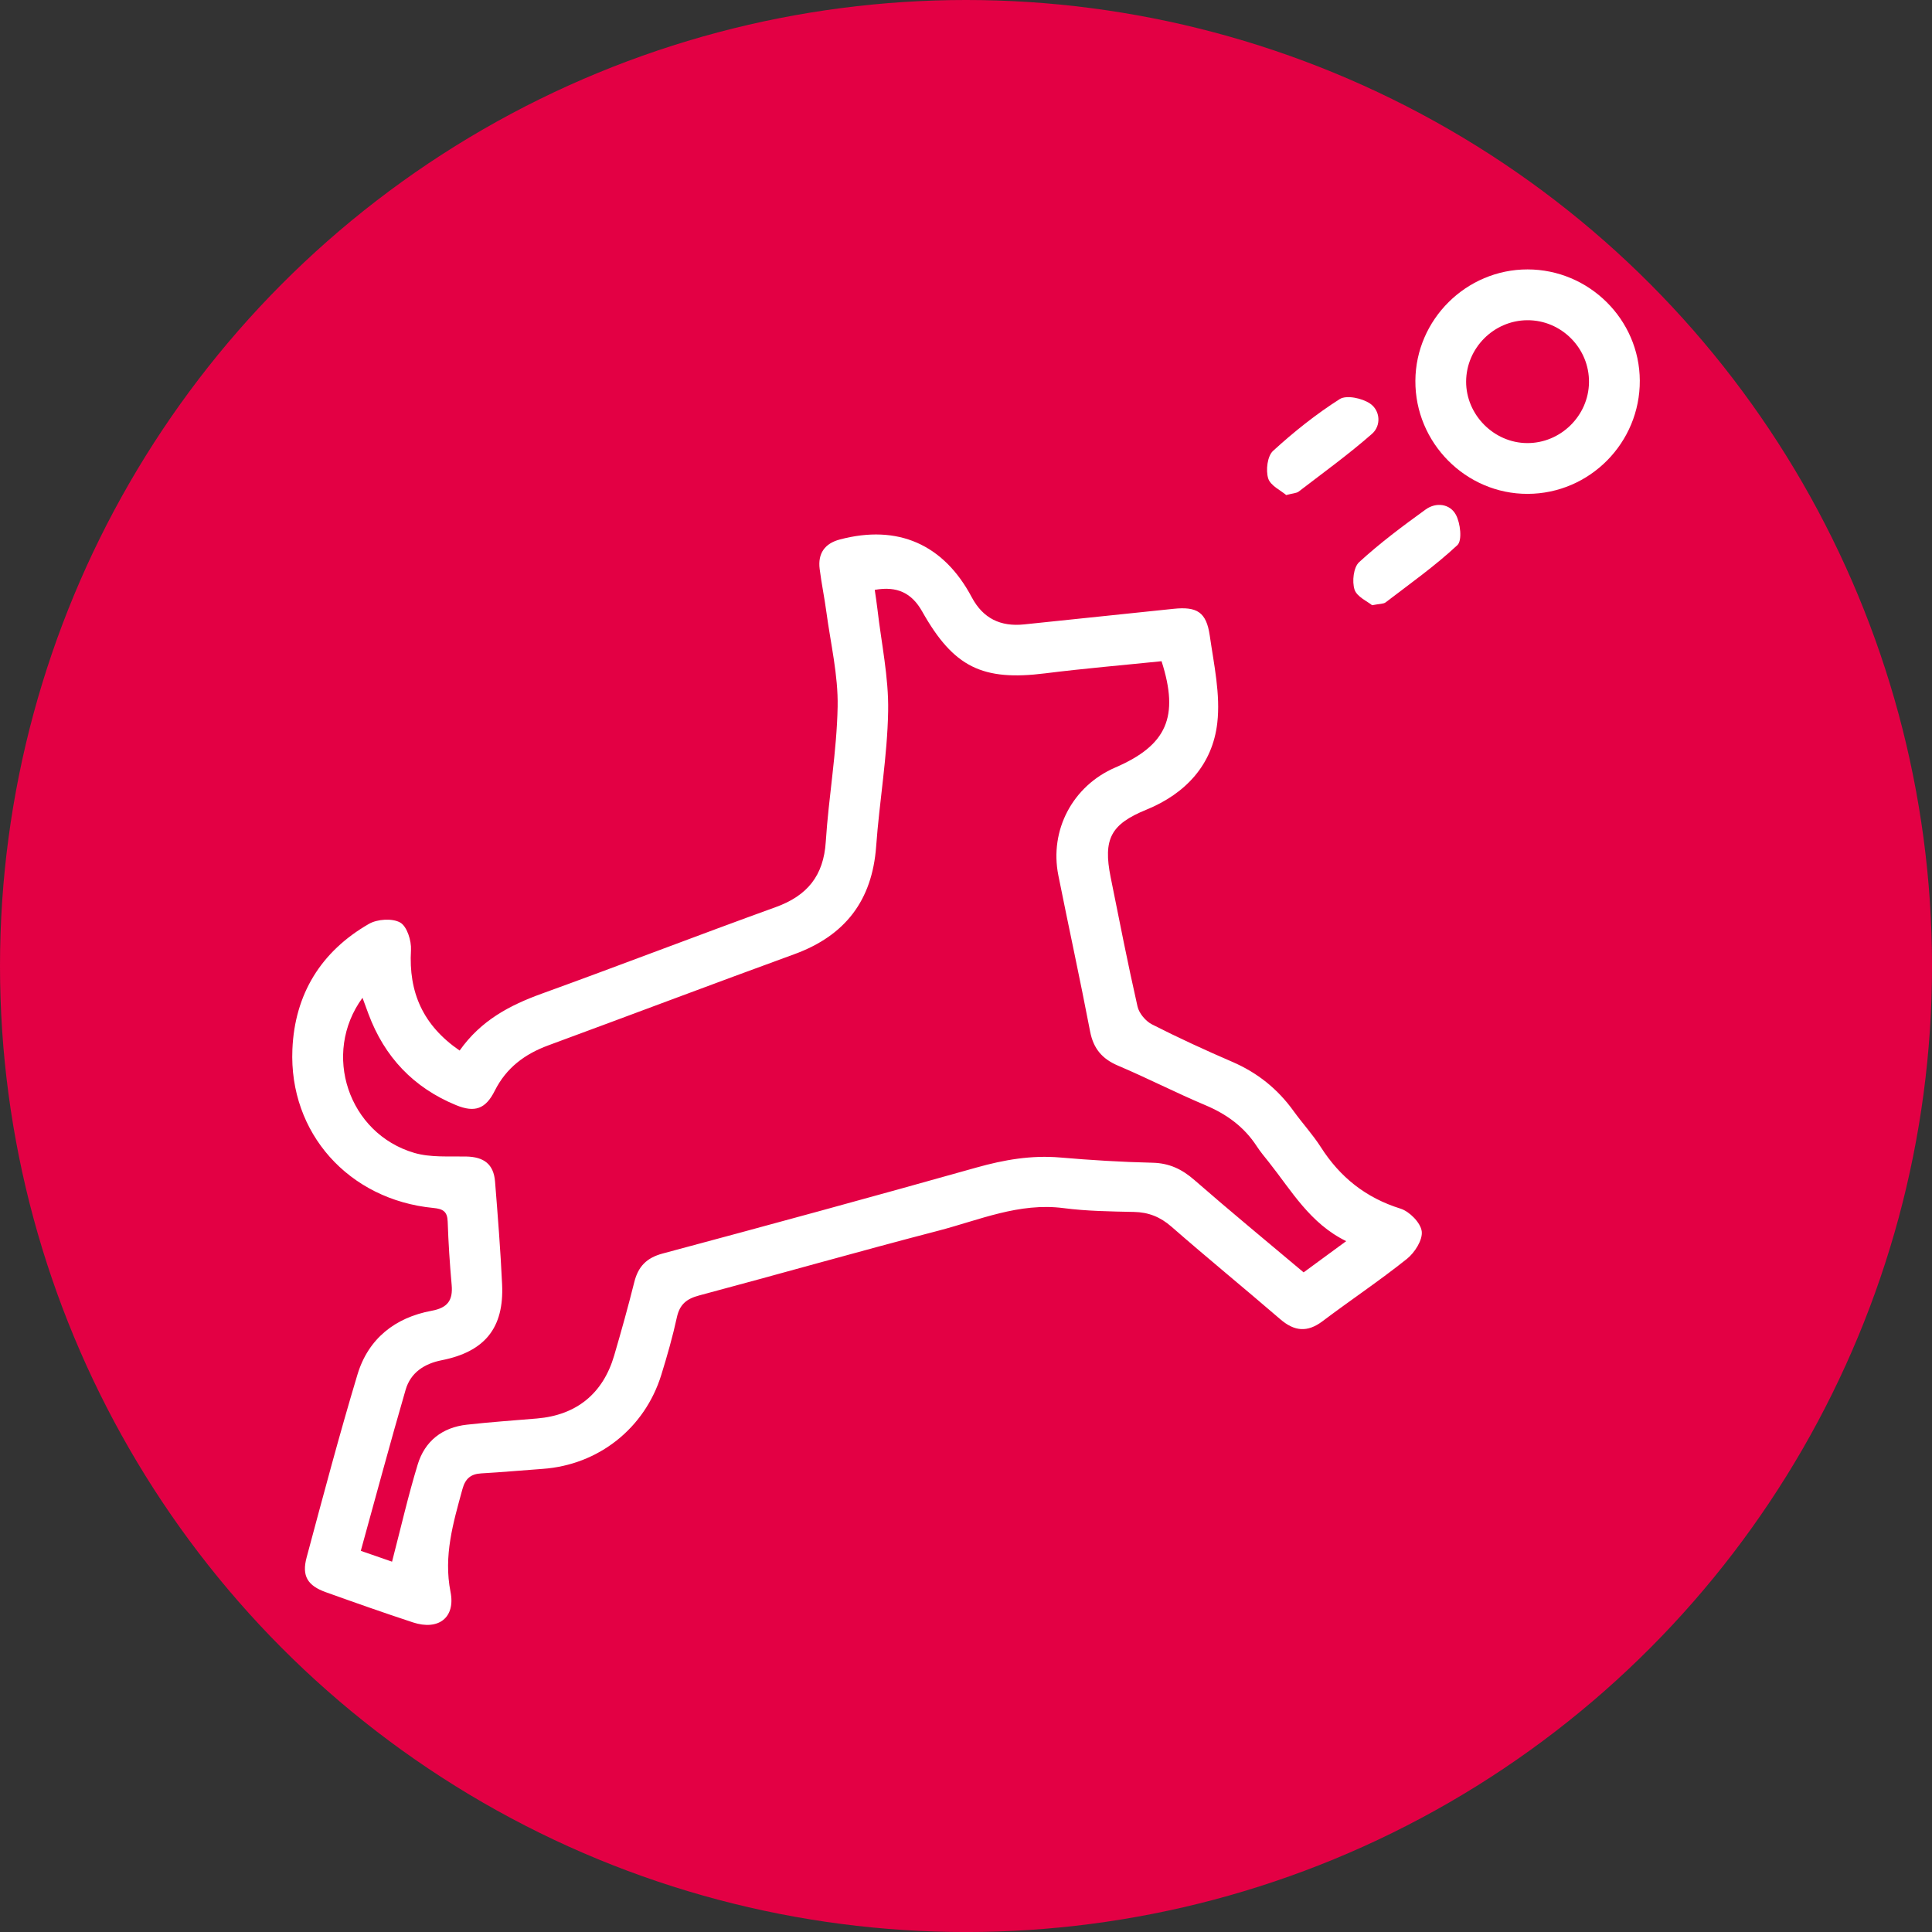 <?xml version="1.0" encoding="utf-8"?>
<!-- Generator: Adobe Illustrator 27.0.0, SVG Export Plug-In . SVG Version: 6.00 Build 0)  -->
<svg version="1.1" id="Layer_1" xmlns="http://www.w3.org/2000/svg" xmlns:xlink="http://www.w3.org/1999/xlink" x="0px" y="0px"
	 viewBox="0 0 686.71 686.71" style="enable-background:new 0 0 686.71 686.71;" xml:space="preserve">
<rect x="0" y="0" width="686.71" height="686.71" fill="#333333" stroke="none"/>
<style type="text/css">
	.st0{fill:#E30044;}
	.st1{fill:#FFFFFF;stroke:#FFFFFF;stroke-width:5;stroke-miterlimit:10;}
	.st2{fill:#FFFFFF;}
</style>
<circle id="circle" class="st0" cx="343.36" cy="343.36" r="343.36"/>
<g id="_x37_cIS7w.tif">
	<g>
		<path class="st1" d="M2206.52,212.8c-2.98,1.17-7.33,4.13-8.65,3.12c-2.41-1.84-4-5.96-4.22-9.24
			c-0.56-8.38-0.19-16.82-0.19-26.63c-15.44,5-29.89,9.63-44.31,14.36c-123.27,40.48-246.53,80.99-369.81,121.46
			c-36.74,12.06-73.46,24.16-110.29,35.93c-6.01,1.92-8.73,4.77-8.47,11.17c0.27,6.54,0.33,13.24-0.84,19.63
			c-0.56,3.09-4.15,5.63-6.36,8.42c-1.96-2.71-5.54-5.38-5.6-8.13c-0.23-10.6,0.05-21.31,1.52-31.79c0.44-3.12,4.95-6.88,8.4-8.15
			c14.89-5.45,30.09-10.09,46.26-15.37c-2.13-5.14-3.98-9.66-5.87-14.15c-2.39-5.67-1.1-9.63,5.07-11.66
			c17.8-5.87,35.61-11.7,53.32-17.81c6.11-2.11,9.47-0.07,11.59,5.61c1.73,4.65,3.77,9.18,6.13,14.86
			c18.2-5.94,36.14-11.79,55.14-17.99c-2-5.01-3.62-9.61-5.66-14.02c-3.01-6.49-1.61-10.48,5.54-12.77
			c17.25-5.5,34.47-11.14,51.53-17.21c6.87-2.44,10.7-1.07,12.61,6.07c1.28,4.79,3.15,9.42,5.1,15.13
			c17.97-5.88,35.61-11.64,53.9-17.62c-2.07-5.66-3.66-10.67-5.73-15.49c-2.47-5.77-1.23-9.68,4.89-11.71
			c18.08-6,36.2-11.86,54.2-18.07c5.39-1.86,8.42-0.03,10.36,4.72c2.23,5.44,4.33,10.94,6.83,17.31
			c18.42-6.04,36.34-11.92,54.79-17.96c-2.3-6.43-4.4-11.94-6.24-17.54c-1.62-4.93-0.25-8.41,5.08-10.16
			c18.09-5.96,36.13-12.08,54.19-18.14c5.39-1.81,8.99-0.32,10.91,5.33c1.89,5.55,4.23,10.95,6.71,17.27
			c15.29-4.99,29.93-10.24,44.89-14.33c3.91-1.07,8.82,1.5,13.26,2.39C2206.52,184.03,2206.52,198.41,2206.52,212.8z
			 M2136.05,184.94c-1.83-4.7-3.34-8.59-5.03-12.92c-15.66,5.23-30.6,10.21-48.19,16.08c6.57,2.95,1.4,13.66,11.19,10.96
			C2107.95,195.23,2121.48,189.92,2136.05,184.94z M1964.21,241.62c16-5.31,30.85-10.24,46.38-15.39c-1.7-4.57-3.04-8.17-4.62-12.43
			c-15.86,5.29-30.73,10.25-46.37,15.46C1961.25,233.7,1962.52,237.09,1964.21,241.62z M1840.99,281.69
			c15.41-5.33,29.94-10.36,45.05-15.59c-1.39-4.01-2.46-7.1-3.79-10.96c-15.52,5.15-30.37,10.08-45.76,15.19
			C1838.06,274.3,1839.28,277.38,1840.99,281.69z M1715.74,323.04c16.03-5.27,30.95-10.17,46.49-15.28
			c-1.96-4.27-3.44-7.53-5.01-10.95c-15.89,5.33-30.83,10.34-46.09,15.45C1712.87,316.32,1714.07,319.13,1715.74,323.04z"/>
		<path class="st1" d="M1693.62,121.6c13.91,8.63,27.03,8.21,40.21,3.79c7.96-2.67,15.42-6.88,23.42-9.4
			c3.08-0.97,7.04,0.81,10.6,1.34c-1.63,3.12-2.46,7.8-5.02,9.1c-17.62,8.96-35.74,17.61-56.27,13.13c-8-1.75-15.87-5.56-22.89-9.91
			c-8.08-5-7.78-9.24-0.31-15.18c23.22-18.47,50.39-27.01,79.27-31.02c7.42-1.03,15.03-2.43,22.39-1.8
			c33.15,2.84,64.22-7.68,95.82-14.4c22.2-4.72,41.02-16.47,56.85-32.8c2.18-2.24,3.99-5.22,6.62-6.54
			c3.07-1.54,6.87-1.65,10.35-2.38c-0.44,3.5,0.41,8.12-1.51,10.33c-15.85,18.18-34.51,32.99-57.94,39.8
			c-20.64,6-41.76,10.49-62.83,14.86c-9.91,2.05-20.21,3.18-30.32,3.1c-31.97-0.28-62.98,3.67-91.92,18.22
			C1704.89,114.48,1699.99,117.81,1693.62,121.6z"/>
		<path class="st1" d="M1985.72,130.38c-9.68-5.43-12.05-12.65-12.15-21.39c-0.08-7.47-1.69-14.93-1.54-22.37
			c0.06-2.92,3.07-5.77,4.74-8.65c2.38,2.35,6.29,4.37,6.85,7.1c1.58,7.59,2.44,15.47,2.35,23.23c-0.1,8.9,4.31,12.11,12.11,10.97
			c12.31-1.8,24.49-4.51,36.77-6.54c4.9-0.81,9.93-1.09,14.91-1.13c10.5-0.09,17.82,4.85,21.77,14.63
			c1.98,4.91,3.17,10.37,6.16,14.55c1.51,2.12,6.24,1.94,9.52,2.8c0.33-2.7,1.52-5.66,0.79-8.03c-0.98-3.16-4.11-5.66-5.06-8.83
			c-0.75-2.49,0.4-5.56,0.71-8.37c3.02,0.48,6.97-0.06,8.84,1.66c3.09,2.85,5.26,6.95,7.08,10.87c4.65,10.06,2.11,19.2-6.11,23.55
			c-9.91,5.25-21.44,2.22-26.81-7.44c-2.1-3.78-3.68-7.96-4.81-12.14c-2.4-8.86-8.15-11.83-16.83-10.88
			c-18.44,2.03-35.94,6.21-52.15,16.17c-30.67,18.85-63.47,29.3-99.96,20.45c-5.97-1.45-8.32,1.16-11.53,6.04
			c-6.26,9.51-13.81,18.28-21.65,26.58c-1.72,1.83-6.89,0.4-10.48,0.48c1.1-3.36,1.47-7.24,3.42-9.99
			c6.08-8.55,13.53-16.2,18.99-25.09c6.09-9.93,9.7-12.93,21.16-10.26C1925.88,156.04,1955.65,147.73,1985.72,130.38z"/>
		<path class="st1" d="M2073.28,37.82c-4.65,15.91-8.98,30.69-13.97,47.78c4.83,1.82,11.36,5.01,18.27,6.72
			c12.41,3.06,24.96,5.86,37.62,7.53c7.77,1.02,16,0.65,23.74-0.74c11.5-2.06,21.78,1.62,25.27,10.65
			c3.59,9.3-0.95,19.49-13.05,23.24c-10.48,3.24-21.92,3.78-32.99,4.4c-2.35,0.13-4.97-4.57-7.47-7.05c2.91-1.6,5.66-4.01,8.76-4.63
			c9.35-1.86,18.91-2.66,28.2-4.73c1.97-0.44,3.14-4.48,4.67-6.86c-2.4-1.07-5.29-3.6-7.13-2.98c-24.72,8.24-47.3-4.27-70.82-7.04
			c-11.43-1.34-22.68-4.15-34.05-6.1c-7.39-1.27-15.91-3.32-16.64-11.21c-0.82-8.87,2.09-18.13,3.89-27.12
			c0.21-1.03,4.09-2.42,5.54-1.83c1.9,0.77,4.27,3.29,4.33,5.12c0.13,3.96-0.76,8.05-1.8,11.93c-2.02,7.56-0.26,11.63,11.09,9.79
			c3.94-15.65,8.26-32.28,12.27-48.99c1.68-6.99,6.63-9.79,12.86-10.26c7.14-0.54,14.36,0.1,21.53-0.08
			c3.65-0.09,7.29-1.31,10.91-1.22c3,0.07,5.97,1.29,8.95,2.01c-1.28,3.07-1.91,8.2-3.95,8.84c-6.04,1.9-12.62,2.33-19.03,2.76
			C2084.19,38.14,2078.05,37.82,2073.28,37.82z"/>
		<path class="st1" d="M1722.38,260.54c7.32-1.69,12.12-2.8,15.24-3.52c1.71-5.15,2.45-9.35,4.61-12.59
			c0.61-0.91,7.39,0.25,7.92,1.71c1.56,4.26,2.93,9.73,1.46,13.63c-1.4,3.72-6.14,6.66-10.03,8.83c-3.14,1.75-7.21,1.84-10.86,2.67
			c-13.73,3.11-23.56-5.39-19.26-18.88c5.75-18.05,13.91-35.38,21.78-52.68c1.39-3.07,6.15-5.36,9.82-6.5
			c11.1-3.44,16.81-11.43,19.99-21.78c3.39-11.03,5.57-22.53,10-33.11c3.91-9.34,9.76-18.01,15.74-26.26
			c1.43-1.98,6.74-1.15,10.27-1.61c-0.5,3.24,0.15,7.5-1.68,9.56c-10.58,11.96-14.59,26.63-18.74,41.4
			c-2.19,7.78-3.71,16.28-8.03,22.79c-4.76,7.18-11.61,13.75-19.01,18.15c-5.76,3.43-9.83,6.78-12.25,12.92
			c-4.23,10.74-9.07,21.23-13.39,31.94C1724.51,250.78,1723.91,254.7,1722.38,260.54z"/>
		<path class="st1" d="M2109.87-8.73c-9.12-1.66-18.2-3.63-27.37-4.89c-9.84-1.35-10.67-2.42-6.92-12.01
			c-11.47-9.98-33.9-8.7-45.25,2.66c-9.7,9.72-19.32,19.52-29.01,29.25c-1.09,1.1-2.3,2.18-3.64,2.93c-4.56,2.55-9.54,9-14.31,1.94
			c-4.52-6.68,3.4-8.44,6.9-11.84c9.85-9.56,19.78-19.05,29.29-28.94c20.44-21.26,52.24-20.31,71.25,2.2
			c1.57,1.85,4.39,2.94,6.85,3.67c3.57,1.06,7.77,0.64,10.9,2.33c5.14,2.77,13.4,6.56,13.56,10.22c0.27,6.12-3.2,14.63-8.02,18.22
			c-6.87,5.11-16.31,6.87-24.82,9.55c-1.29,0.41-4.44-1.64-4.99-3.17c-0.7-1.95-0.45-5.75,0.84-6.61c3.72-2.5,8.15-3.95,12.32-5.77
			c4.44-1.94,8.91-3.83,13.36-5.74C2110.5-6.06,2110.19-7.39,2109.87-8.73z"/>
		<path class="st1" d="M1798.21,213.04c12.68,23,13.31,23.39,28.85,17.6c-0.35-0.8-0.54-1.7-1.06-2.34
			c-1.95-2.43-4.51-4.55-5.72-7.28c-0.36-0.81,2.94-4.64,4.57-4.65c3.72-0.02,8.54,0.29,10.98,2.56c8.63,8.01,4.72,21.61-6.58,24.63
			c-3.92,1.05-7.88,1.94-11.83,2.82c-6.8,1.52-12.31-0.35-16.28-6.27c-2.61-3.89-5.46-7.62-7.94-11.58
			c-4.41-7.04-8.39-14.21-18.91-8.76c-1.39,0.72-4.79-2.44-7.26-3.8c1.83-2.75,3.05-6.85,5.61-8.03
			c11.57-5.31,24.59-8.17,35.05-15.03c10.64-6.98,18.75-17.74,28.26-26.54c2.57-2.38,6.92-5.78,9.15-5
			c5.52,1.93,4.41,7.22,1.39,10.79c-7.6,8.96-15.05,18.27-23.86,25.93C1815.7,204.12,1806.82,207.9,1798.21,213.04z"/>
		<path class="st1" d="M2052.86,4.23c-1.23-4.65-3.09-9.24-3.47-13.95c-0.27-3.38,1.43-6.91,2.25-10.38
			c3.11,2.17,8.43,3.93,8.93,6.59c1.54,8.23,3.04,17.23,1.16,25.13c-2.09,8.79-8.98,10.12-16.91,5.42
			c-4.54-2.69-9.42-5.27-12.96-9.03c-2.16-2.29-2.06-6.71-2.97-10.17c3.32,0.14,6.99-0.58,9.86,0.61c4.13,1.72,7.68,4.83,11.48,7.35
			C2051.11,5.27,2051.98,4.75,2052.86,4.23z"/>
		<path class="st1" d="M1680.83,195.04c-1.71-1.56-5.18-3.28-5.38-5.31c-0.21-2.21,2.13-6.14,4.2-6.86
			c11.76-4.06,23.71-7.65,35.77-10.68c1.96-0.49,6.23,2.13,6.85,4.12c0.6,1.9-1.61,6.44-3.53,7.1
			C1706.71,187.57,1694.41,190.97,1680.83,195.04z"/>
		<path class="st1" d="M1656.57,228.62c-1.74-1.47-5.16-3.03-5.27-4.79c-0.15-2.41,1.67-6.55,3.6-7.21
			c12.07-4.16,24.33-7.82,36.71-10.93c1.9-0.48,5.64,2.3,6.8,4.49c0.68,1.29-1.55,5.82-3.32,6.43
			C1682.73,220.87,1670.15,224.48,1656.57,228.62z"/>
		<path class="st1" d="M2036.37,168.43c-1.72-1.46-5.27-3.04-5.59-5.13c-0.33-2.13,1.98-6.06,4.06-6.91c6-2.44,12.4-4.21,18.8-5.19
			c2.26-0.34,6.3,1.86,7.11,3.87c0.69,1.71-1.51,6.24-3.46,7.04C2051.03,164.71,2044.28,166.15,2036.37,168.43z"/>
		<path class="st1" d="M1682.22,287.01c-1.75-1.5-5.13-3.06-5.22-4.79c-0.13-2.43,1.6-6.38,3.58-7.22
			c6.24-2.67,12.89-4.67,19.57-5.91c2.16-0.4,5.84,1.82,7.05,3.88c0.78,1.33-1.06,5.97-2.74,6.68
			C1697.61,282.5,1690.37,284.41,1682.22,287.01z"/>
	</g>
</g>
<g id="Ta1GRA.tif">
	<g>
		<path class="st2" d="M163.37,373.41c7.62-10.78,17.87-16.12,29.21-20.23c27.79-10.06,55.37-20.71,83.16-30.76
			c11.17-4.04,17-11.12,17.77-23.2c1.03-16.04,3.91-32.01,4.22-48.04c0.21-11.2-2.5-22.47-4.01-33.7
			c-0.68-5.1-1.74-10.15-2.38-15.25c-0.69-5.5,1.79-9.06,7.19-10.48c20.53-5.43,36.84,1.65,46.86,20.52
			c4.03,7.59,10.29,10.54,18.61,9.67c17.7-1.84,35.41-3.68,53.11-5.54c8.32-0.87,11.67,1.13,12.88,9.47
			c1.49,10.32,3.85,20.97,2.68,31.11c-1.71,14.79-11.21,25.1-25.21,30.82c-12.62,5.15-15.43,10.39-12.69,24.01
			c3.08,15.33,6.09,30.69,9.55,45.94c0.55,2.43,2.89,5.21,5.15,6.36c9.35,4.76,18.9,9.15,28.53,13.31
			c8.93,3.85,16.12,9.62,21.78,17.48c3.13,4.35,6.81,8.33,9.69,12.83c6.86,10.74,16.01,18.02,28.33,21.87c3.2,1,7.16,5.03,7.54,8.07
			c0.38,3.06-2.49,7.57-5.27,9.79c-9.71,7.76-20.08,14.68-30.01,22.17c-5.38,4.05-9.99,3.59-14.97-0.7
			c-12.84-11.06-25.97-21.79-38.73-32.94c-3.97-3.46-8.11-5.11-13.3-5.22c-8.36-0.18-16.78-0.28-25.05-1.36
			c-15.79-2.05-29.95,4.26-44.55,8.05c-28.4,7.38-56.62,15.44-84.97,23c-4.44,1.18-6.9,3.16-7.9,7.77
			c-1.5,6.9-3.45,13.71-5.54,20.46c-5.9,19.05-22.39,32.01-42.17,33.41c-7.27,0.52-14.54,1.19-21.82,1.6
			c-3.75,0.21-5.67,1.88-6.68,5.56c-3.28,11.99-6.79,23.71-4.24,36.59c1.82,9.21-4.38,13.76-13.34,10.82
			c-10.38-3.41-20.68-7.05-30.96-10.73c-6.52-2.33-8.62-5.78-6.86-12.34c5.84-21.72,11.59-43.47,18.07-65
			c3.84-12.77,13.36-20.29,26.38-22.7c5.69-1.05,7.6-3.71,7.11-9.19c-0.67-7.47-1.16-14.98-1.41-22.48
			c-0.12-3.62-1.66-4.54-5.08-4.87c-30.07-2.9-51.38-26.62-50.12-56.37c0.83-19.63,10.15-34.79,27.2-44.6
			c2.97-1.71,8.32-2.07,11.12-0.48c2.42,1.37,4.02,6.46,3.83,9.79C145.21,352.7,150.3,364.42,163.37,373.41z M478.49,441.15
			c-12.89-6.3-19.42-17.92-27.5-28.09c-1.47-1.85-3-3.66-4.28-5.63c-4.49-6.9-10.7-11.41-18.27-14.6
			c-10.46-4.4-20.58-9.62-31.03-14.05c-5.68-2.41-8.77-6.06-9.95-12.19c-3.55-18.52-7.58-36.95-11.28-55.44
			c-3.23-16.14,5.14-31.84,20.24-38.35c18.3-7.89,22.8-18,16.44-37.78c-13.71,1.41-27.56,2.58-41.34,4.31
			c-22.34,2.81-32.58-2.18-43.73-21.97c-3.74-6.64-8.95-9.11-16.87-7.7c0.32,2.25,0.69,4.53,0.95,6.82
			c1.39,12.1,4.03,24.22,3.81,36.29c-0.28,16.03-3.1,32.01-4.26,48.05c-1.4,19.27-11.03,31.75-29.09,38.34
			c-29.18,10.64-58.23,21.64-87.38,32.38c-8.4,3.09-14.99,7.97-19.1,16.17c-3.24,6.48-7.1,7.84-13.75,5.1
			c-15.11-6.21-25.43-17.11-31.13-32.4c-0.67-1.81-1.33-3.62-2.12-5.76c-14.56,19.91-4.99,48.28,18.4,55.13
			c5.78,1.69,12.26,1.17,18.42,1.29c6.33,0.12,9.79,2.71,10.29,8.9c0.97,12.19,1.95,24.39,2.51,36.6
			c0.71,15.47-6.18,23.89-21.52,26.92c-6.17,1.22-11.01,4.43-12.77,10.47c-5.49,18.88-10.58,37.88-15.94,57.27
			c4.33,1.5,8.27,2.86,11.11,3.85c3.1-11.92,5.71-23.38,9.13-34.58c2.53-8.28,8.72-13.14,17.44-14.11c8.31-0.93,16.66-1.5,25-2.21
			c13.98-1.2,23.42-8.83,27.39-22.4c2.53-8.63,4.95-17.31,7.13-26.03c1.38-5.56,4.34-8.66,10.09-10.2
			c37.25-9.98,74.45-20.12,111.57-30.57c9.82-2.76,19.52-4.44,29.74-3.56c10.9,0.94,21.84,1.61,32.77,1.86
			c5.98,0.13,10.51,2.29,14.94,6.16c12.74,11.11,25.8,21.86,38.81,32.81C468.49,448.48,473.12,445.08,478.49,441.15z"/>
		<path class="st2" d="M542.95,95.76c21.85,0.02,39.79,17.78,39.9,39.51c0.11,22.1-17.81,40.21-39.86,40.27
			c-21.97,0.06-40.04-18.15-39.91-40.21C503.21,113.58,521.18,95.75,542.95,95.76z M542.8,157.49c11.88,0.07,21.81-9.66,21.99-21.53
			c0.18-12.15-9.82-22.24-21.97-22.14c-11.89,0.09-21.65,9.9-21.7,21.81C521.09,147.44,530.99,157.43,542.8,157.49z"/>
		<path class="st2" d="M457.17,175.96c-1.88-1.62-5.61-3.33-6.41-5.93c-0.89-2.9-0.29-7.9,1.72-9.75
			c7.37-6.75,15.28-13.06,23.7-18.42c2.4-1.53,7.96-0.33,10.76,1.56c3.67,2.47,4.06,7.85,0.74,10.77
			c-8.3,7.29-17.29,13.79-26.07,20.53C460.84,175.32,459.6,175.31,457.17,175.96z"/>
		<path class="st2" d="M487.7,215.12c-1.67-1.38-5.43-3.01-6.25-5.57c-0.92-2.88-0.36-7.9,1.63-9.73
			c7.39-6.78,15.49-12.83,23.64-18.72c3.75-2.71,8.65-2.03,10.76,1.86c1.61,2.98,2.31,9.14,0.53,10.8
			c-7.93,7.41-16.87,13.73-25.51,20.35C491.73,214.7,490.43,214.58,487.7,215.12z"/>
	</g>
</g>
</svg>
